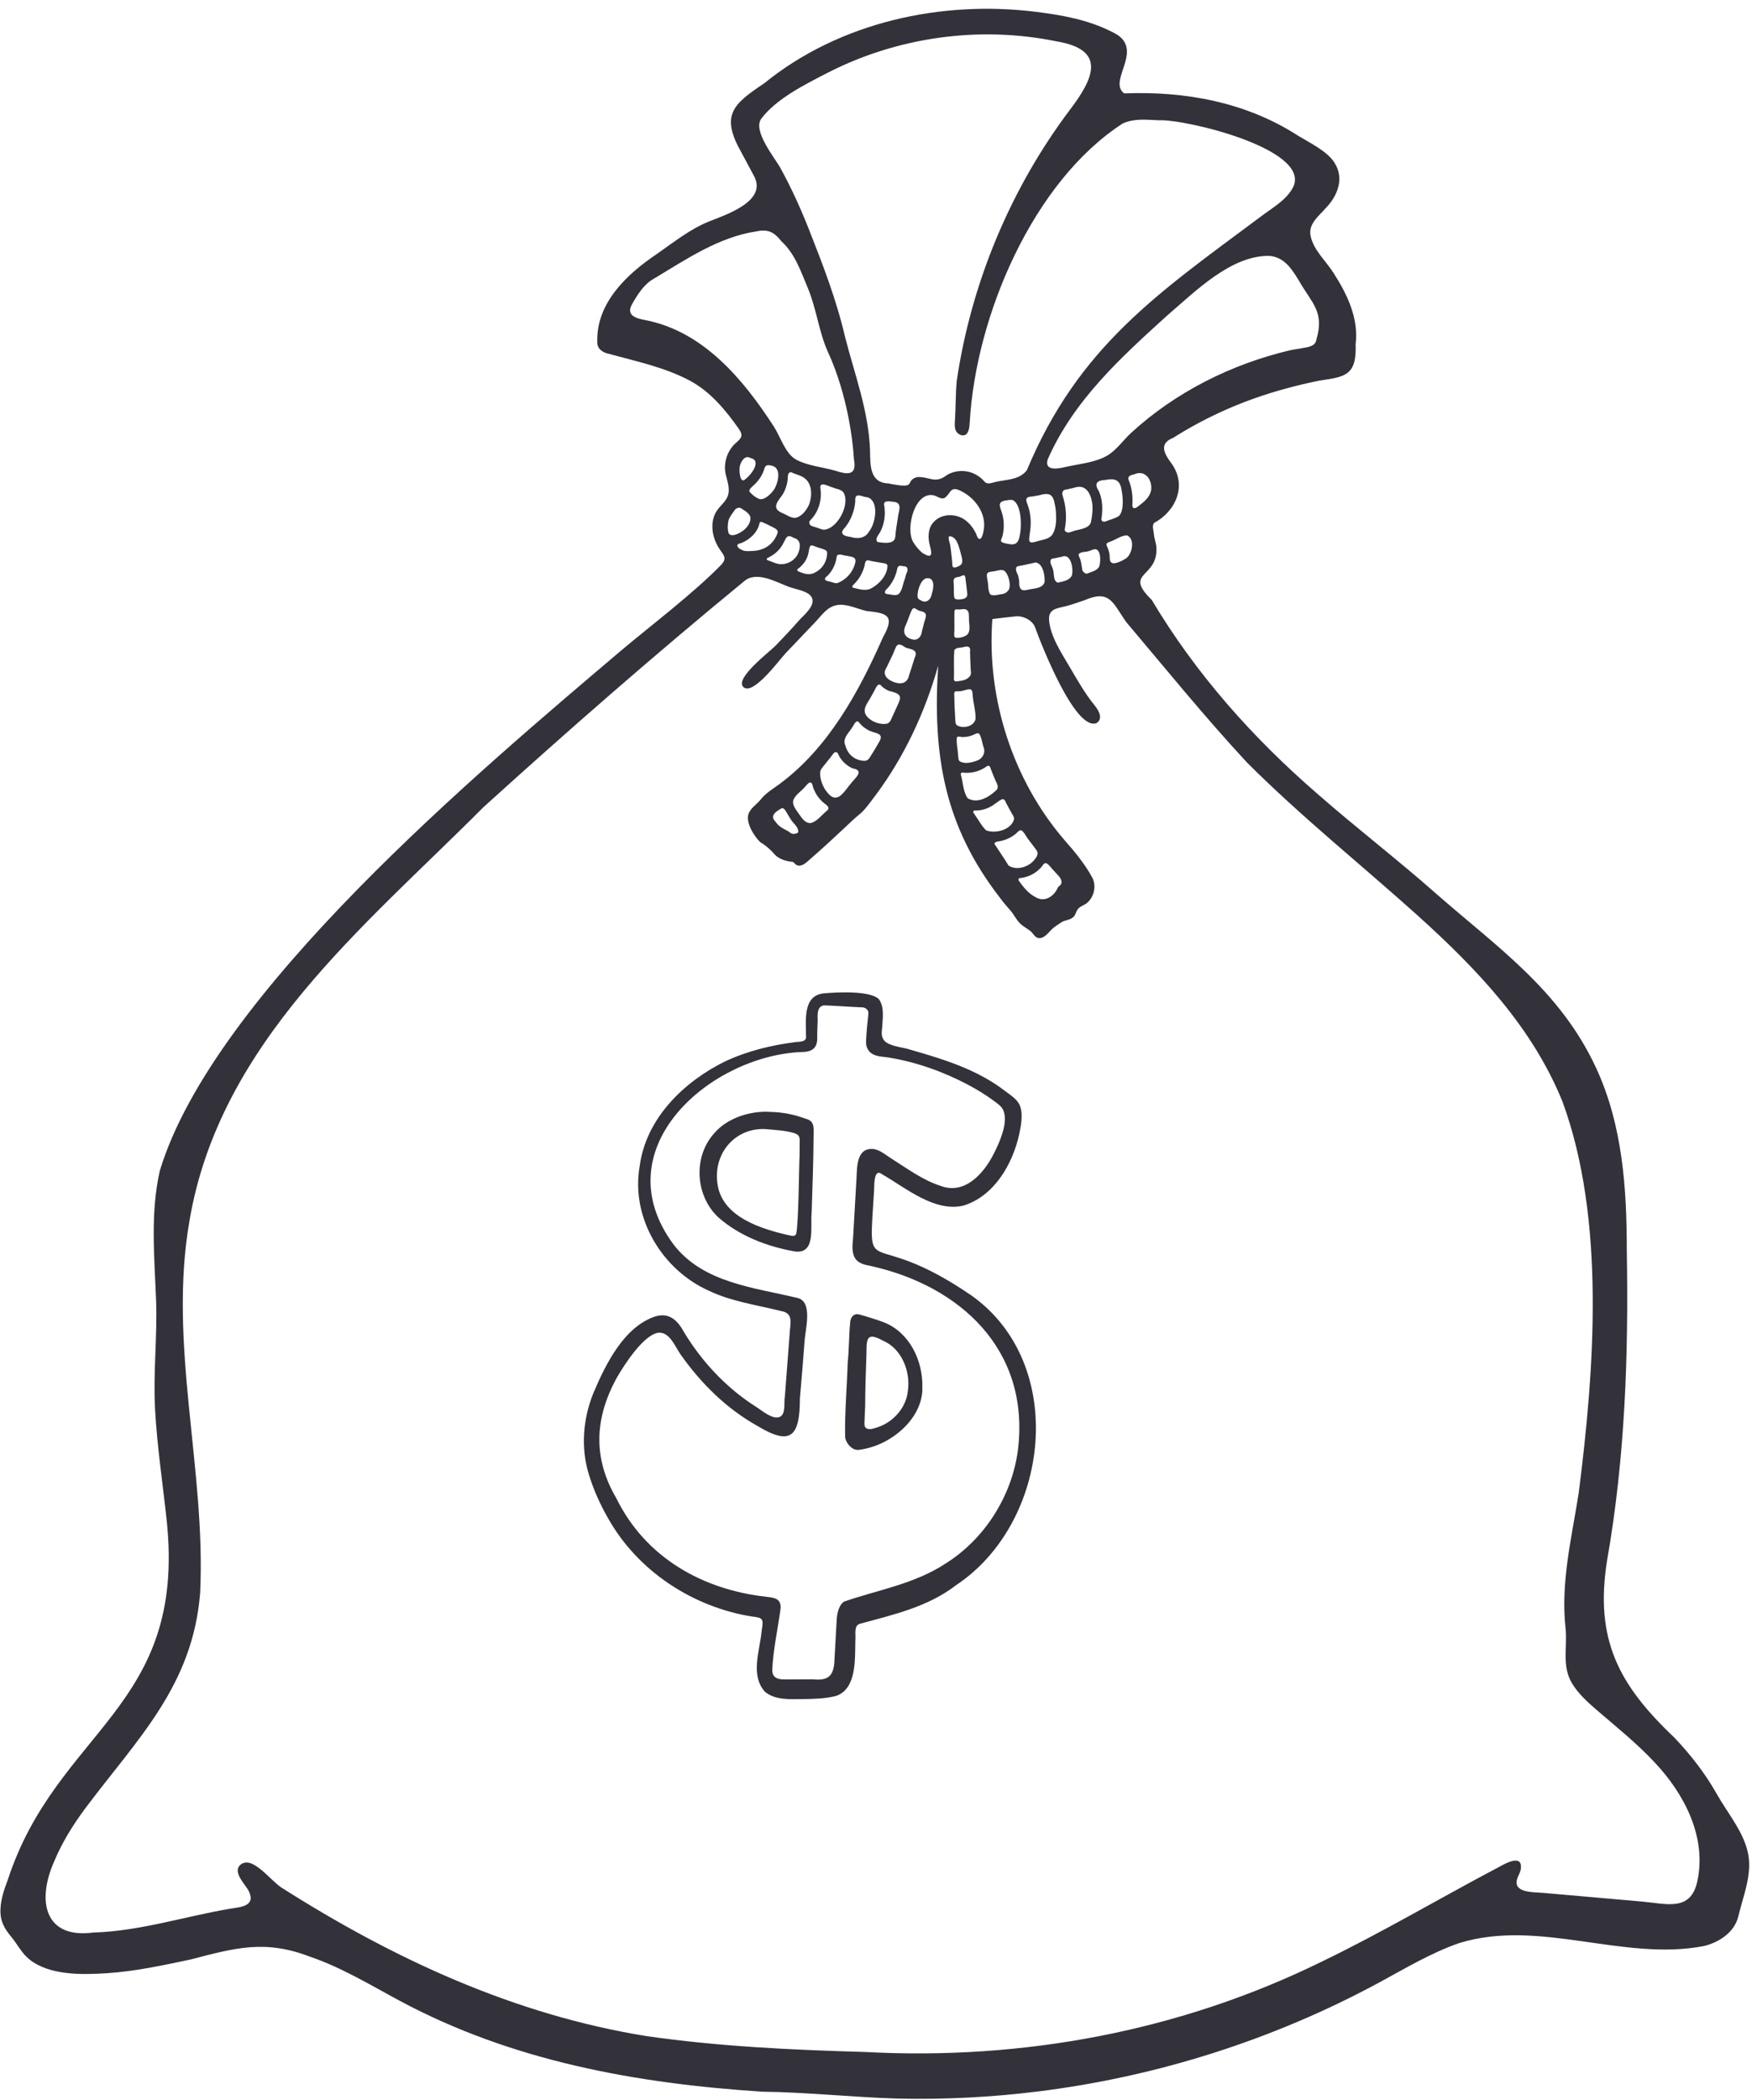 <?xml version="1.0" encoding="UTF-8"?>
<!DOCTYPE svg PUBLIC '-//W3C//DTD SVG 1.0//EN'
          'http://www.w3.org/TR/2001/REC-SVG-20010904/DTD/svg10.dtd'>
<svg height="502.3" preserveAspectRatio="xMidYMid meet" version="1.0" viewBox="-0.1 -2.1 419.2 502.3" width="419.2" xmlns="http://www.w3.org/2000/svg" xmlns:xlink="http://www.w3.org/1999/xlink" zoomAndPan="magnify"
><g fill="#33323B" id="change1_1"
  ><path d="M418.22,441.6c-0.93-5.27-5-10-7.55-14.54c-2.8-4.97-6.3-9.45-10.2-13.54 c-13.27-12.58-19.05-23.43-16.04-42.35c4.31-24.49,5.15-49.31,4.71-74.16c0-14.89-1.01-29.93-7.31-43.57 c-8.62-18.67-23.7-28.94-38.36-41.8c-8.79-7.78-19.3-15.91-28.12-23.64c-15.56-13.43-29.29-28.83-39.88-46.6 c-7.01-6.84,1.77-5.08,1.1-12.82c-0.14-1.04-0.53-2.04-0.61-3.09c-0.06-0.72-0.47-1.98,0.12-2.51c5.15-2.78,7.94-8.96,4.1-14.24 c-1.69-2.26-3.08-4.72,0.39-6.08c8.3-5.26,17.32-9.17,26.73-11.73c2.75-0.77,5.53-1.43,8.33-1.98c6.03-0.92,8.92-1.12,8.63-8.7 c0.78-6.22-2.07-12.08-5.32-17.1c-1.81-2.88-4.73-5.35-5.46-8.84c-0.6-2.9,2.1-4.83,3.69-6.69c2.73-2.81,4.43-7,2.08-10.71 c-1.68-2.84-6.18-4.95-8.86-6.61c-12.46-8.02-27.07-10.63-41.5-10.06c-3.5-2.57,2.69-8.4-0.1-12.54c-0.68-1.04-1.79-1.67-2.88-2.21 c-5.9-2.94-11.83-3.96-18.22-4.77c-22.51-2.79-46.87,2.44-64.94,17.11c-7.44,4.98-10.55,7.58-5.45,16.56 c1.01,1.88,2.02,3.77,3.03,5.65c3.24,6.05-6.87,9.26-10.88,10.88c-4.43,1.79-8.47,5.01-12.44,7.78 c-6.98,4.68-14.42,11.58-14.2,20.87c-0.12,1.73,1.24,2.66,2.75,2.97c6.62,1.82,13.49,3.22,19.62,6.54 c4.75,2.61,8.37,6.95,11.49,11.4c1.2,1.75,0.56,2.26-0.82,3.49c-1.97,1.8-2.93,4.8-2.3,7.45c0.41,1.68,1.07,3.45,0.5,5.08 c-0.48,1.39-1.74,2.3-2.57,3.49c-1.27,1.82-1.38,4.19-0.79,6.29c0.31,1.12,0.82,2.18,1.48,3.12c1.03,1.46,1.66,2.13,0.29,3.62 c-7.04,7.16-16.47,14.2-24.16,20.69c-33.58,28.51-97.27,81.87-110.15,124.21c-2.31,10.13-1.31,20.59-0.91,30.87 c0.34,8.75-0.72,17.46-0.24,26.22c0.49,8.93,1.84,17.78,2.79,26.67c4.73,44.98-26.25,49.87-38.05,85.98 c-0.86,2.27-1.66,4.61-1.73,7.05c-0.09,2.84,0.94,4.54,2.62,6.57c1.46,1.77,2.48,3.91,4.32,5.37c4.86,3.86,12.65,3.66,18.47,3.29 c6.78-0.43,13.45-1.89,20.1-3.29c10.72-2.79,17.8-4.8,28.6-0.65c7.56,2.59,14.39,6.76,21.42,10.53 c26.96,14.47,56.68,19.79,86.71,21.75c10.88,0.13,21.61,1.33,32.47,1.65c11.22,0.25,22.46-0.32,33.6-1.71 c28.43-3.54,56.26-12.35,81.65-26.1c6.24-3.38,12.37-7.06,19.04-9.38c19.18-5.93,39.22,4.43,58.58,0.7 c3.59-0.87,7.32-3.25,8.24-7.12C416.96,451.6,419.09,446.55,418.22,441.6z M249.83,137.18c-0.53,1.57-2.59,1.45-3.89,1.78 c-0.53,0.1-1.17,0.3-1.66-0.05c-0.79-0.64-0.34-1.81-0.64-2.69c-0.03-0.9-0.99-1.8-0.53-2.65c0.26-0.32,1.02-0.32,1.4-0.41 c1.06-0.23,2.13-0.47,3.19-0.7C249.47,132.71,249.95,135.57,249.83,137.18z M247.44,203.55c-1.39,1.78-4.31,2.68-6.23,1.41 c-0.98-1.63-2.08-3.2-3.12-4.81c-0.44-0.5-0.19-0.76,0.38-0.91c1.49-0.19,2.94-0.7,4.16-1.64c0.57-0.31,0.97-1.2,1.68-1.06 c0.75,0.53,1.1,1.55,1.71,2.25c0.63,0.88,1.34,1.71,1.94,2.6C248.46,202.14,247.92,202.96,247.44,203.55z M248.76,205.65 c0.52-0.37,0.76-1.39,1.49-1.25c0.76,0.39,1.24,1.28,1.87,1.86c0.68,0.88,2.1,1.8,1.69,3.09c-0.16,0.37-0.59,0.53-0.8,0.87 c-0.92,2.14-3.15,3.6-5.31,2.31c-1.68-0.84-2.91-2.37-4-3.9c-0.08-0.12-0.13-0.27-0.1-0.42c0.06-0.3,0.45-0.26,0.67-0.29 C245.95,207.69,247.56,206.9,248.76,205.65z M242.52,193.94c-0.77,2.55-4.46,3.43-6.67,2.6c-1.14-1.08-1.88-2.62-2.81-3.89 c-0.4-0.44-0.4-0.94,0.31-0.86c4.91,0.01,6.27-4.56,7.27-1.83c0.43,0.83,0.88,1.66,1.34,2.47 C242.25,192.93,242.6,193.33,242.52,193.94z M238.14,187.06c-1.63,1.52-4.33,3.18-6.69,1.81c-1.07-1.48-1.11-3.58-1.57-5.34 c-0.19-0.49-0.11-0.91,0.49-0.79c1.77,0.19,3.6-0.22,5.13-1.18c0.29-0.18,0.67-0.58,1.04-0.43c0.28,0.11,0.34,0.48,0.43,0.74 c0.37,0.96,0.75,1.91,1.16,2.85C238.55,185.48,239,186.42,238.14,187.06z M223.27,122.82c-1.4,1.46-1.36,3.85-0.89,5.57 c0.58,2.12,0.6,3.22-1.68,1.85c-0.87-0.66-1.76-1.75-2.32-2.71c-1.91-3.31,0.49-12.44,5.16-11.07c0.76,0.28,1.54,0.88,2.3,0.6 c1.59-0.98,1.3-3,3.82-1.78c3.48,1.62,6.42,5.49,5.58,9.61c-0.1,0.48-0.35,1.91-0.95,1.94c-0.51,0.02-0.68-0.94-0.88-1.33 c-0.59-1.18-1.35-2.23-2.39-3.05C228.84,120.68,225.17,120.63,223.27,122.82z M214.21,167.61c-0.12,0.29-0.62,1.32-0.75,1.62 c-0.32,0.67-0.52,1.51-1.26,1.77c-1.71,0.39-3.92-0.49-4.92-1.79c-1.18-1.52,0.04-2.89,0.81-4.24c0.36-0.63,0.72-1.27,1.07-1.91 c0.22-0.41,0.54-1.3,1.05-1.39c0.36-0.07,0.62,0.39,0.88,0.6c0.45,0.37,0.95,0.67,1.48,0.9 C216.24,164.03,215.47,164.75,214.21,167.61z M189.68,189.45c0.47-1.49,2.03-2.26,2.95-3.45c0.28-0.3,0.92-1.19,1.4-0.82 c0.3,0.23,0.38,1.05,0.53,1.4c0.25,0.6,0.55,1.17,0.91,1.7c0.5,0.73,1.1,1.38,1.79,1.9c0.3,0.22,0.67,0.45,0.8,0.82 c0.17,0.47-0.07,0.63-0.38,0.91c-1.18,0.96-2.27,2.49-3.75,2.88c-1.29,0.13-2.1-1.06-2.87-2.18 C190.48,191.74,189.47,190.61,189.68,189.45z M190.9,196.96c-0.2,0.37-1.04,0.47-1.36,0.41c-0.4-0.08-0.71-0.39-1.05-0.62 c-1.14-0.59-2.28-1.12-3.02-2.26c-0.38-0.4-0.74-0.86-0.55-1.45c0.2-0.63,0.79-1.03,1.31-1.36c0.7-0.45,1-0.75,1.57,0.09 c0.49,0.73,0.88,1.53,1.38,2.26C189.75,194.93,190.99,195.74,190.9,196.96z M197.39,186.87c-0.81-1.26-1.38-2.87-1.23-4.4 c0.14-0.6,0.62-1.11,0.99-1.56c0.56-0.69,1.12-1.39,1.67-2.09c0.29-0.37,0.7-1.19,1.27-0.95c0.33,0.14,0.45,0.66,0.62,0.96 c0.73,1.29,1.88,2.3,3.2,2.89c2.71,0.45,0.94,2.02-0.08,3.2C201.75,187.28,200.17,190.97,197.39,186.87z M203.27,178.35 c-0.52-0.58-0.87-1.29-1.08-2.05c-0.88-1.86,1.02-3.2,1.81-4.7c0.31-0.47,0.85-1.65,1.45-0.87c0.7,0.9,1.62,1.59,2.64,2.04 c1.28,0.6,3.43,0.48,2.18,2.59c-0.61,1.07-1.23,2.12-1.89,3.16c-0.46,0.73-0.79,1.46-1.76,1.39 C205.36,179.85,204.13,179.32,203.27,178.35z M213.46,160.94c-1.42-0.61-2.5-1.76-1.45-3.33c0.54-1.09,1.06-2.19,1.58-3.29 c0.83-2,0.87-3.04,3.04-1.48c1.33,0.43,3.08,0.47,2.1,2.47c-0.41,1.35-0.84,2.7-1.29,4.04 C217.01,161.56,215.2,161.71,213.46,160.94z M179.98,129.7c-0.68,0.03-1.66,0.13-2.3-0.12c-0.41-0.16-1.43-0.63-1.35-1.22 c0.06-0.45,0.73-0.45,1.04-0.59c1.95-0.82,3.81-2.49,4.25-4.69c0.15-0.48,0.56-0.36,0.89-0.16c0.66,0.26,1.3,0.58,1.94,0.92 c1.69,0.81,1.93,1.04,0.92,2.8C184.26,128.62,182.13,129.66,179.98,129.7z M196.21,114.78c-0.36-1.98,2.21-0.39,3.06-0.22 c0.85,0.36,1.93,0.38,2.49,1.22c1.61,2.86-1.59,8.8-4.83,8.84c-0.63-0.1-1.22-0.41-1.83-0.58c-0.56-0.19-1.53-0.3-1.57-1.08 c-0.02-0.33,0.21-0.55,0.41-0.77C195.78,120.27,196.61,117.44,196.21,114.78z M204.55,117.81c-0.17-1.81,0.86-1.49,2.08-1.09 c0.38,0.09,0.9,0.11,1.25,0.3c2.36,1.35,1.44,6.24-0.06,8.04c-0.89,1.68-2.84,1.79-4.43,1.28c-1.37-0.14-2.86-0.68-1.37-2.16 C203.48,122.4,204.36,120.14,204.55,117.81z M193.49,118.6c-0.63,1.38-1.73,2.85-3.23,3.17c-1.1,0.09-2.04-0.63-3-1.07 c-2.77-1.05-1.54-2.6-0.2-4.34c0.71-1.11,1.15-2.4,1.3-3.72c0.07-0.58-0.07-1.4,0.51-1.74c0.29-0.15,0.6,0.11,0.87,0.21 c0.9,0.36,1.87,0.56,2.65,1.17C194.27,113.64,194.26,116.57,193.49,118.6z M182.36,111.16c0.61-1.17,0.3-2.32,2.06-1.88 c2.61,0.41,1.69,4.12,0.69,5.73c-0.69,0.99-2.21,2.56-3.47,2.28c-0.9-0.33-1.8-1.03-2.41-1.77c-0.13-0.46,0.24-0.8,0.52-1.08 C180.8,113.52,181.76,112.46,182.36,111.16z M183.86,131.23c4.83-2.46,3.15-6.36,5.95-4.65c1.72,0.37,1.67,2.13,1.13,3.52 c-0.68,1.8-2.63,2.91-4.46,2.75c-1.01-0.1-1.93-0.6-2.88-0.93C183.06,131.7,183.5,131.33,183.86,131.23z M190.73,134.05 c4.25-3.1,1.51-6.68,4.31-5.39c0.83,0.36,1.79,0.46,2.55,0.97c0.29,0.28,0.23,0.71,0.19,1.08c-0.18,1.75-1.25,3.35-2.79,4.11 c-1.11,0.67-2.38,0.48-3.51-0.02C191.22,134.7,190.41,134.53,190.73,134.05z M200.64,137.23c-0.71,0.42-1.49-0.03-2.21-0.21 c-1.02-0.15-1.67-0.56-0.56-1.36c1.11-1.08,1.86-2.54,2.15-4.1c0.06-0.34,0.03-0.77,0.39-0.92c0.66-0.24,1.33,0.18,2,0.2 c1.33,0.31,2.66,0.19,2.01,2.08C203.86,134.86,202.42,136.44,200.64,137.23z M204.16,137.72c1.3-1.22,2.21-2.85,2.63-4.6 c0.15-1.12,0.39-1.41,1.49-1.02c0.96,0.18,1.93,0.35,2.89,0.51c0.42,0.07,0.91,0.08,1.08,0.57c-0.02,2.27-1.84,4.3-3.69,5.35 c-1.39,0.89-3.05,0.31-4.51-0.03C203.6,138.3,203.94,137.93,204.16,137.72z M211.46,118.79c-0.3-1.26,1.34-0.96,2.06-0.86 c2.61,0.15,1.29,2.35,1.18,4.05c-0.22,1.38-0.48,2.89-0.58,4.28c-0.11,1.72-2.25,1.57-3.47,1.41c-0.26-0.04-0.73-0.01-0.91-0.25 c-0.49-0.67,0.45-1.66,0.73-2.2C211.53,123.28,211.83,120.98,211.46,118.79z M212.18,138.71c0.93-1,1.64-2.21,2.08-3.52 c0.45-1.06,0.06-2.28,1.64-1.85c0.35,0.05,0.82-0.01,1.01,0.34c0.22,0.42,0.17,0.78-0.03,1.17c-0.24,0.48-0.34,1.1-0.5,1.61 c-0.5,1.17-0.56,2.67-1.47,3.58c-0.84,0.48-1.85,0.03-2.75-0.03C211.23,139.91,211.7,139.08,212.18,138.71z M218.63,150.94 c-2.06-0.31-2.97-1.56-1.98-3.58c0.57-1.21,0.89-2.56,1.53-3.72c0.49-0.58,0.87-0.02,1.39,0.24c0.56,0.28,1.65,0.27,1.85,1.03 c0.13,0.52-0.23,1.29-0.36,1.79c-0.19,0.75-0.38,1.51-0.58,2.26C220.39,150,219.7,150.96,218.63,150.94z M220.59,141.7 c-0.48-0.24-1.08-0.42-1.14-1.05c-0.11-1.3,0.66-3.98,2.03-4.4c2.21-0.4,1.86,2.39,1.35,3.75 C222.7,141.16,221.72,142.18,220.59,141.7z M228.27,144.06c0.13-0.56,0.69-0.35,1.11-0.35c0.54,0,1.33-0.27,1.81,0.08 c0.65,0.42,0.51,1.25,0.56,1.93c-0.08,1.26,0.48,2.77-0.28,3.87c-0.52,0.64-2.38,1.14-3.08,0.78c-0.3-0.3-0.15-1.07-0.14-1.46 C228.29,147.3,228.21,145.66,228.27,144.06z M227.04,126.19c1.79-0.01,2.31,2.47,2.82,4.38c0.28,1.06,0.67,2.3-0.6,2.78 c-0.34,0.16-0.97,0.48-1.32,0.21c-0.24-0.22-0.18-0.85-0.2-1.12c-0.07-0.83-0.17-1.67-0.27-2.51c-0.05-0.41-0.11-0.93-0.19-1.36 C227.27,127.96,226.58,126.44,227.04,126.19z M228.37,136.18c0.33-0.25,0.82-0.21,1.2-0.34c0.27-0.09,0.51-0.26,0.8-0.31 c0.43-0.08,0.47,0.3,0.52,0.66c0.17,1.24,0.32,2.49,0.45,3.74c0.1,0.99-0.68,1.24-1.49,1.34c-0.45,0.06-1.38,0.17-1.61-0.38 c-0.2-1.12-0.03-2.32-0.16-3.47C228.05,136.96,227.97,136.48,228.37,136.18z M228.16,159.82c0.04-2.12-0.09-4.32,0.08-6.4 c0.55-0.75,1.59-0.48,2.36-0.77c1.09-0.24,1.57,0.01,1.4,1.23c0.04,1.48,0.1,2.96,0.17,4.44c0.12,0.53,0.08,1.07-0.32,1.47 c-0.64,0.74-1.7,0.96-2.6,1.05C228.31,161.05,228.04,160.85,228.16,159.82z M228.34,163.42c0.3-0.29,0.76-0.06,1.13-0.17 c0.89,0.03,1.78-0.57,2.65-0.43c0.42,0.18,0.44,0.64,0.48,1.04c0.1,2.07,0.8,4.1,0.72,6.06c-0.43,1.83-3.06,2.36-4.46,1.48 c-0.38-0.33-0.36-0.89-0.39-1.35c-0.11-1.82-0.21-3.71-0.23-5.56C228.23,164.18,228.14,163.67,228.34,163.42z M228.86,174.28 c0.41-0.39,1.04,0.03,1.55-0.07c3.75-0.03,3.51-3.1,4.75,2.23c0.71,1.5-0.18,3.06-1.68,3.48c-1.2,0.44-2.81,0.8-3.97,0.08 c-0.37-0.34-0.32-1.12-0.38-1.58C229.07,177.05,228.67,175.61,228.86,174.28z M236.86,140.12c-0.65-0.95-0.42-2.42-0.71-3.55 c-0.07-0.5-0.35-1.47,0.24-1.74c0.43-0.2,1-0.2,1.45-0.28c0.72-0.12,1.55-0.46,2.27-0.17c1.06,0.68,1.71,3.29,1.22,4.47 c-0.28,0.57-0.86,1.01-1.47,1.13C238.92,140.07,237.72,140.58,236.86,140.12z M240.14,127.8c-1.27-0.35-0.54-0.85-0.32-1.88 c0.34-1.61,0.35-3.31-0.06-4.91c-0.45-1.76-1.57-3.07,0.93-3.41c0.52-0.07,1.11-0.23,1.62-0.02c1.93,1.09,2.03,5.68,1.71,7.71 C243.64,128.25,242.79,128.49,240.14,127.8z M248.11,127.38c-4.18,1.37,0.01-2.36-2.38-8.88c-0.58-1.31-0.23-1.79,1.14-1.82 c0.57-0.1,1.13-0.2,1.7-0.3c3.3-0.99,3.46,0.53,3.94,3.45c0.15,2,0.27,4.38-0.9,6.08C250.73,126.93,249.31,127,248.11,127.38z M251.29,131.91c0.17-0.45,0.61-0.38,0.99-0.46c0.57-0.12,1.14-0.25,1.71-0.37c2.19-0.9,2.79,2.95,2.38,4.46 c-0.53,1.24-2.26,1.49-3.39,1.75c-1.25-0.52-0.73-2.36-1.22-3.43C251.59,133.29,251.05,132.54,251.29,131.91z M256.4,125.07 c-0.47,0.13-0.82,0.36-1.31,0.12c-0.33-0.16-0.49-0.33-0.42-0.7c0.15-0.81,0.25-1.63,0.28-2.46c0.06-1.66-0.14-3.32-0.6-4.91 c-0.16-0.55-0.48-1.2-0.09-1.75c0.26-0.37,0.71-0.34,1.1-0.43c0.5-0.11,0.99-0.23,1.49-0.34c2.67-0.95,3.9,1,4.35,3.46 c0.25,1.6,0.03,3.21-0.27,4.78C260.39,124.53,257.77,124.49,256.4,125.07z M258.07,130.38c0.62-0.57,1.64-0.37,2.4-0.66 c0.54-0.13,1.1-0.53,1.67-0.41c1.27,0.4,1.1,3.12,0.76,4.16c-0.64,1.04-1.95,1.25-2.97,1.67c-0.45-0.01-0.88-0.44-1.06-0.81 c-0.18-1.06-0.24-2.16-0.72-3.15C258.04,130.93,257.89,130.64,258.07,130.38z M262.8,115.36c-1.22-1.86-0.33-2.56,1.57-2.64 c2.11-0.42,3.49-0.17,3.87,2.31c0.35,1.69,0.66,5.02-0.61,6.3c-0.86,0.59-1.91,0.8-2.86,1.18c-0.83,0.41-1.58,0.19-1.27-0.9 C263.77,119.51,263.7,117.29,262.8,115.36z M269.51,125.96c2.04,0.8,1.32,4.42-0.15,5.5c-0.73,0.47-2.77,1.6-3.52,1.03 c-0.55-0.44-0.37-1.15-0.44-1.76c-0.07-0.59-0.22-1.16-0.44-1.71c-0.12-0.31-0.46-0.8-0.23-1.13c0.16-0.23,0.69-0.34,0.94-0.46 C266.93,126.96,268.16,126.03,269.51,125.96z M275.34,115.07c-0.24,1.67-1.63,2.84-2.86,3.76c-0.35,0.26-0.96,0.87-1.42,0.54 c-0.31-0.23-0.22-0.69-0.2-1.02c0.09-1.89-0.17-3.81-0.88-5.56c-0.41-1.08,0.57-1.23,1.33-1.43 C273.85,110.23,275.6,112.56,275.34,115.07z M310.75,65.14c3.02,5.29,6.12,7.32,4.11,14.03c-0.21,1.55-1.93,1.76-3.16,1.97 c-1.11,0.24-2.23,0.34-3.34,0.6c-13.87,3.32-27.21,9.95-37.89,19.78c-1.87,1.74-3.53,4.18-5.75,5.43 c-2.78,1.56-6.17,1.86-9.23,2.52c-1.35,0.29-5.8,1.62-4.93-1.61c6.22-14.19,17.55-24.45,28.6-34.47 c6.72-5.75,15.25-14.41,24.46-14.28C307.18,59.41,308.99,62.22,310.75,65.14z M182.07,26.27c3.59-4.76,10.44-8.16,15.55-10.8 C214.52,6.73,234.21,4,252.73,7.8c11.99,2,8.87,8.84,3.24,16.27c-14.16,18.76-23.68,41.38-27.15,64.94 c-0.3,3.13-0.22,6.44-0.44,9.62c-0.05,0.77-0.1,1.58,0.21,2.28c0.36,0.8,1.49,1.44,2.29,1.01c0.88-0.47,0.98-2,1.04-2.88 c1.43-25.63,15.17-57.75,36.64-71.62c2.81-1.23,5.57-0.88,8.52-0.75c6.21-0.36,36.09,6.75,32.34,15.76 c-1.55,3.34-5.33,5.31-8.08,7.45c-24.23,18.07-43.36,30.85-55.75,60.52c-1.76,2.28-4.77,2.21-7.27,2.74 c-0.61,0.13-1.46,0.46-2.09,0.39c-0.59-0.07-0.82-0.51-1.24-0.92c-0.93-0.89-2.07-1.54-3.3-1.84c-1.73-0.42-3.61-0.16-5.17,0.73 c-2.88,2.28-4.24,0.36-7.18,0.53c-3.29,0.95,0.49,3.02-6.91,1.51c-4.46-0.15-4.29-4.37-4.36-7.87c-0.31-9.46-3.72-18.28-6.01-27.32 c-2.05-8.8-5.31-17.22-8.61-25.58c-2-5.08-4.25-9.97-6.76-14.57C185.35,35.71,179.88,29.18,182.07,26.27z M154.13,74.44 c-2.39-0.45-4.44-1.23-2.98-3.81c1.3-2.29,2.91-4.83,5.21-6.06c7.76-4.65,15.53-9.99,24.61-11.33c2.78-0.58,4.2,0.24,5.93,2.42 c3.21,2.92,4.64,7.22,6.3,11.18c2.08,4.96,2.64,10.56,4.84,15.35c2.27,4.95,3.83,10.33,4.89,15.69c0.65,3.31,1.09,6.67,1.31,10.04 c0.74,3.96-1.84,3.46-4.52,2.57c-2.98-0.85-6.57-1.15-9.33-2.64c-2.57-1.39-3.77-5.49-5.31-7.87 C177.6,88.39,167.99,77.06,154.13,74.44z M176.89,109.57c0.17-1.13,1.23-2.92,2.53-2.12c2.87,0.62,0.19,4.06-1.18,5.09 C176.91,113.81,176.73,110.35,176.89,109.57z M174.21,122.4c0.24-0.86,0.84-1.51,1.32-2.24c0.44-0.79,1.32-1.08,2-0.46 c0.75,0.5,1.93,1.16,1.93,2.21c0,1.2-0.94,2.35-1.84,2.99c-0.72,0.51-2.66,1.65-3.37,0.6C173.96,124.53,173.97,123.38,174.21,122.4 z M406.01,447.99c-1.59,7.31-7.43,5.31-13.29,4.8c-7.87-0.69-15.73-1.38-23.6-2.07c-2.27-0.2-7.68,0.09-6.05-3.77 c0.3-0.7,0.68-1.39,0.74-2.16c0.3-3.68-4.44-0.67-5.67-0.04c-13.96,7.37-27.52,15.42-41.72,22.29 c-34.18,16.84-71.91,23.77-109.6,21.74c-17.46-0.49-34.85-1.31-52.14-3.78c-31.62-5.08-60.59-18.45-87.63-35.67 c-2.21-1.63-4.45-4.51-6.94-5.61c-0.82-0.36-1.84-0.38-2.55,0.17c-2.27,1.73,1.06,4.81,1.82,6.32c1.92,3.8-2.14,3.91-4.49,4.31 c-10.89,1.86-21.57,5.36-32.68,5.69c-11.64,1.54-13.57-7.52-9.35-17.01c1.86-4.5,4.54-8.8,7.42-12.67 c12.5-16.7,25.74-29.3,27.51-51.6c1.41-29.65-7.75-59.49-2.53-89.12c7.24-42.6,41.85-70.23,70.27-98.77 c20.36-18.47,41.28-36.75,62.49-54.15c2.94-2.46,7.67,0.29,10.58,1.38c1.44,0.54,4.02,0.9,5.13,2.02c2,2.02-1.5,4.72-2.66,6.04 c-1.81,2.06-3.68,4.06-5.59,6.02c-1.45,1.5-9.85,7.83-7.72,9.9c2.27,2.21,8.65-6.54,10.11-8.08c2.36-2.48,4.73-4.96,7.09-7.44 c1.59-1.67,2.75-3.58,5.11-4.06c2.26-0.46,4.91,0.88,7.12,1.39c4.93,0.53,6.97,0.99,3.98,6.29c-5.84,13.23-13.13,26.52-24.77,35.12 c-1.5,1.11-3.3,2.16-4.46,3.66c-0.92,1.18-2.49,2.06-2.97,3.55c-0.62,2.15,1.34,5.2,2.82,6.68c1.37,0.81,2.55,1.86,3.6,3.09 c1.14,1.07,2.67,1.49,4.15,1.63c0.35,0.11,0.26,0.17,0.52,0.41c0.95,1.03,2.26,0.25,3.09-0.54c3.03-2.62,5.98-5.33,8.9-8.08 c1.28-1.24,2.61-2.45,3.97-3.57c1.24-1.2,2.29-2.73,3.34-4.11c6.88-9.18,11.89-19.93,15.02-31.05 c-1.39,21.55,1.51,38.4,14.78,55.53c0.79,1.12,1.67,2.06,2.54,3.08c0.84,0.99,1.35,2.16,2.3,3.09c0.76,0.74,1.68,1.17,2.47,1.81 c0.64,0.53,1,1.5,1.89,1.65c1.39,0.24,2.48-1.45,3.36-2.23c0.63-0.56,1.48-1.1,2.19-1.56c0.91-0.58,2.23-0.5,2.97-1.39 c0.34-0.41,0.46-0.97,0.72-1.44c0.58-1.02,1.58-1.1,2.39-1.77c1.71-1.47,2.33-4.13,1.2-6.18c-1.77-3.22-4.17-6.11-6.57-8.84 c-12.3-14.24-18.69-33.8-17.28-52.87c0.01-0.08,5-0.6,5.47-0.66c1.82-0.24,4.15,0.9,4.76,2.64c1.4,3.89,9.59,24.9,14.71,22.88 c1.73-1.16,0.37-3.21-0.56-4.35c-2.21-2.73-4.03-5.92-5.81-8.96c-1.9-3.26-4.76-7.47-5-11.41c-0.16-2.69,2.05-2.73,4.08-3.26 c1.47-0.38,2.92-0.93,4.37-1.4c6.05-2.62,6.75,0.5,9.96,5.15c9.56,11.31,18.83,22.75,28.9,33.61c12.98,13,27.29,24.42,40.91,36.67 c13.97,12.61,27.32,26.49,34.62,44.49c10.35,28.15,7.65,64.13,3.89,93.61c-1.68,10.77-4.34,21.3-3.16,32.32 c0.5,4.63-0.98,9.07,1.6,13.31c1.51,2.48,3.69,4.43,5.86,6.31c4.72,4.07,9.61,7.97,13.88,12.55 C402.84,426.97,408.34,437.35,406.01,447.99z"
    /><path d="M232.27,307.76c-25.34-17.32-24.62-1.85-23.22-25.26c0.04-1-0.09-5.29,1.9-3.69 c5.64,3.21,12.58,9.21,19.59,7.47c7.27-2.34,11.64-9.84,13.24-17.1c0.44-2.13,1.05-5.18-0.06-7.23c-0.68-1.26-2.48-2.41-3.6-3.25 c-2.69-2.05-5.65-3.68-8.7-5.03c-4.59-2.03-9.41-3.42-14.21-4.81c-1.57-0.45-4.63-0.72-5.74-2.03c-0.7-0.83-0.65-1.88-0.52-2.85 c0.11-2.3,0.65-4.99-0.72-7.01c-2.06-2.19-10.49-1.71-13.43-1.41c-4.9,0.67-4.01,6.63-4.05,10.14c0.25,1.47-1.47,1.4-2.43,1.48 c-5.86,0.75-11.56,2.11-17.05,4.69c-9.65,4.78-18.77,13.46-20.31,24.96c-2.2,12.53,5.5,24.91,16.52,29.83 c5.46,2.61,11.52,3.42,17.34,4.88c3.09,0.52,2.11,3.07,2.02,5.45c-0.37,4.92-0.74,9.9-1.14,14.93c-0.31,1.5,0.35,4.36-1.35,4.99 c-1.68,0.54-4.03-1.49-5.34-2.33c-7.11-4.47-13.06-10.75-17.45-18c-1.51-2.82-3.52-4.73-6.81-3.78 c-7.45,2.43-11.83,11.19-14.84,18.28c-2.56,6.27-3.07,13.25-1.11,19.55c1.09,3.56,2.62,7.01,4.44,10.2 c7.18,13,20.59,21.57,34.65,23.79c2.68,0.28,2.69,0.64,2.26,3.34c-0.41,4.8-2.83,10.64,0.8,14.68c2.55,2.05,6.11,1.74,9.16,1.72 c2.53-0.03,5.26-0.1,7.76-0.73c5.06-1.66,4.58-8.85,4.69-13.29c0.15-1.46-0.46-3.6,1.15-4.01c7.97-2.17,16.2-4.01,22.95-9.22 C251.23,362.13,255.49,324.14,232.27,307.76z M243.46,344.77c-1.46,11.14-8.04,21.29-17.15,27.06c-7.52,4.99-16.13,6.34-24.43,9.2 c-1.2,0.76-1.69,2.72-1.77,4.14c-0.18,3.19-0.36,6.4-0.54,9.63c-0.11,3.95-1.36,5.23-5.19,4.83c-2.01,0.01-4.05,0.02-6.1,0.03 c-1.47,0.01-3.51,0.1-3.61-2.13c0.21-4.83,1.28-9.71,1.95-14.46c0.43-2.87-1.55-2.96-3.49-3.2c-14.97-1.68-28.72-9.22-35.77-23.57 c-5.64-9.63-5.22-19.19,0.19-28.93c1.74-3.04,6.38-10.19,9.87-10.65c2.73-0.25,4,3.33,5.33,5.21c4.9,6.95,11.01,12.98,18.4,17.1 c7.99,4.84,10.13,2.5,10.14-6.57c0.41-4.71,0.8-9.37,1.14-13.98c0.2-2.73,2.02-9.33-1.82-10.1c-10.38-2.5-22.56-3.58-29.61-12.85 c-16.47-22.33,7.63-44.05,29.21-45.87c1.47-0.18,3.31,0.15,4.45-1c1-1,0.74-2.49,0.78-3.75c0.03-1,0.07-2,0.11-2.99 c-0.06-1.3-0.16-3.36,1.56-3.51c2.85,0.09,5.97,0.35,8.91,0.47c0.87-0.07,1.79,0.59,1.65,1.56c-0.22,2.09-0.46,4.41-0.55,6.6 c-0.06,1.31,0.52,2.55,1.8,3.14c1.09,0.5,2.34,0.52,3.51,0.69c6.64,1.07,13.15,3.38,19.13,6.55c2.24,1.2,4.39,2.5,6.4,4.03 c0.81,0.61,1.67,1.19,2.05,2.18c1.14,2.92-0.98,7.61-2.26,10.12c-2.39,4.86-7.03,10.07-12.83,7.83c-4.3-1.39-8.05-4.21-11.84-6.59 c-1.42-0.89-2.91-2.26-4.67-2.24c-3.6,0.04-3.43,4.44-3.58,7.08c-0.26,4.56-0.52,9.16-0.79,13.83c-0.09,1.58-0.44,3.38,0.26,4.88 c0.77,1.65,2.57,1.95,4.13,2.25C229.45,305.52,246.41,320.64,243.46,344.77z"
    /><path d="M194.57,269.32c0.04-1.88,0.16-3.3-1.98-3.82c-2.63-0.99-5.43-1.53-8.26-1.6 c-4.78-0.36-10.4,1.41-13.52,5.09c-5.12,5.61-4.58,15.01,1.01,20.17c5.11,4.49,11.89,7.04,18.47,8.15 c4.88,0.43,3.45-6.03,3.81-9.23C194.31,281.8,194.53,275.55,194.57,269.32z M191.21,274.51c-0.15,2.15-0.19,15.82-0.81,18.59 c-0.33,0.64-0.97,0.45-1.52,0.35c-6.62-1.47-16.09-4.32-17.28-12.16c-1.2-7.47,4.24-13.7,11.54-13.28c2.24,0.23,4.6,0.29,6.77,0.95 c1.1,0.4,1.35,0.75,1.33,1.92C191.23,272.09,191.22,273.3,191.21,274.51z"
    /><path d="M220.59,329.87c0.18-6.54-3.13-13.25-9.19-15.63c-1.05-0.44-5.01-1.68-5.94-1.89 c-1.33-0.34-2.14,0.78-2.15,2.07c-0.3,3.11-0.25,6.29-0.58,9.42c-0.18,5.94-0.73,11.99-0.62,17.71c0.08,1.52,1.72,3.49,3.38,3.18 c4.24-0.57,8.25-2.67,11.27-5.85C218.95,336.57,220.7,333.24,220.59,329.87z M217.13,330.61c-0.4,4.04-3.44,7.39-7.06,8.66 c-0.93,0.27-2.36,0.96-3.15,0.06c-0.24-0.34-0.19-1.05-0.17-1.48c0.06-1.02,0.11-2.25,0.16-3.67c0.01-3.8,0.13-7.75,0.28-11.56 c0.18-3.55-0.56-6.54,3.96-4.01C215.56,320.46,217.81,325.88,217.13,330.61z"
  /></g
></svg
>
